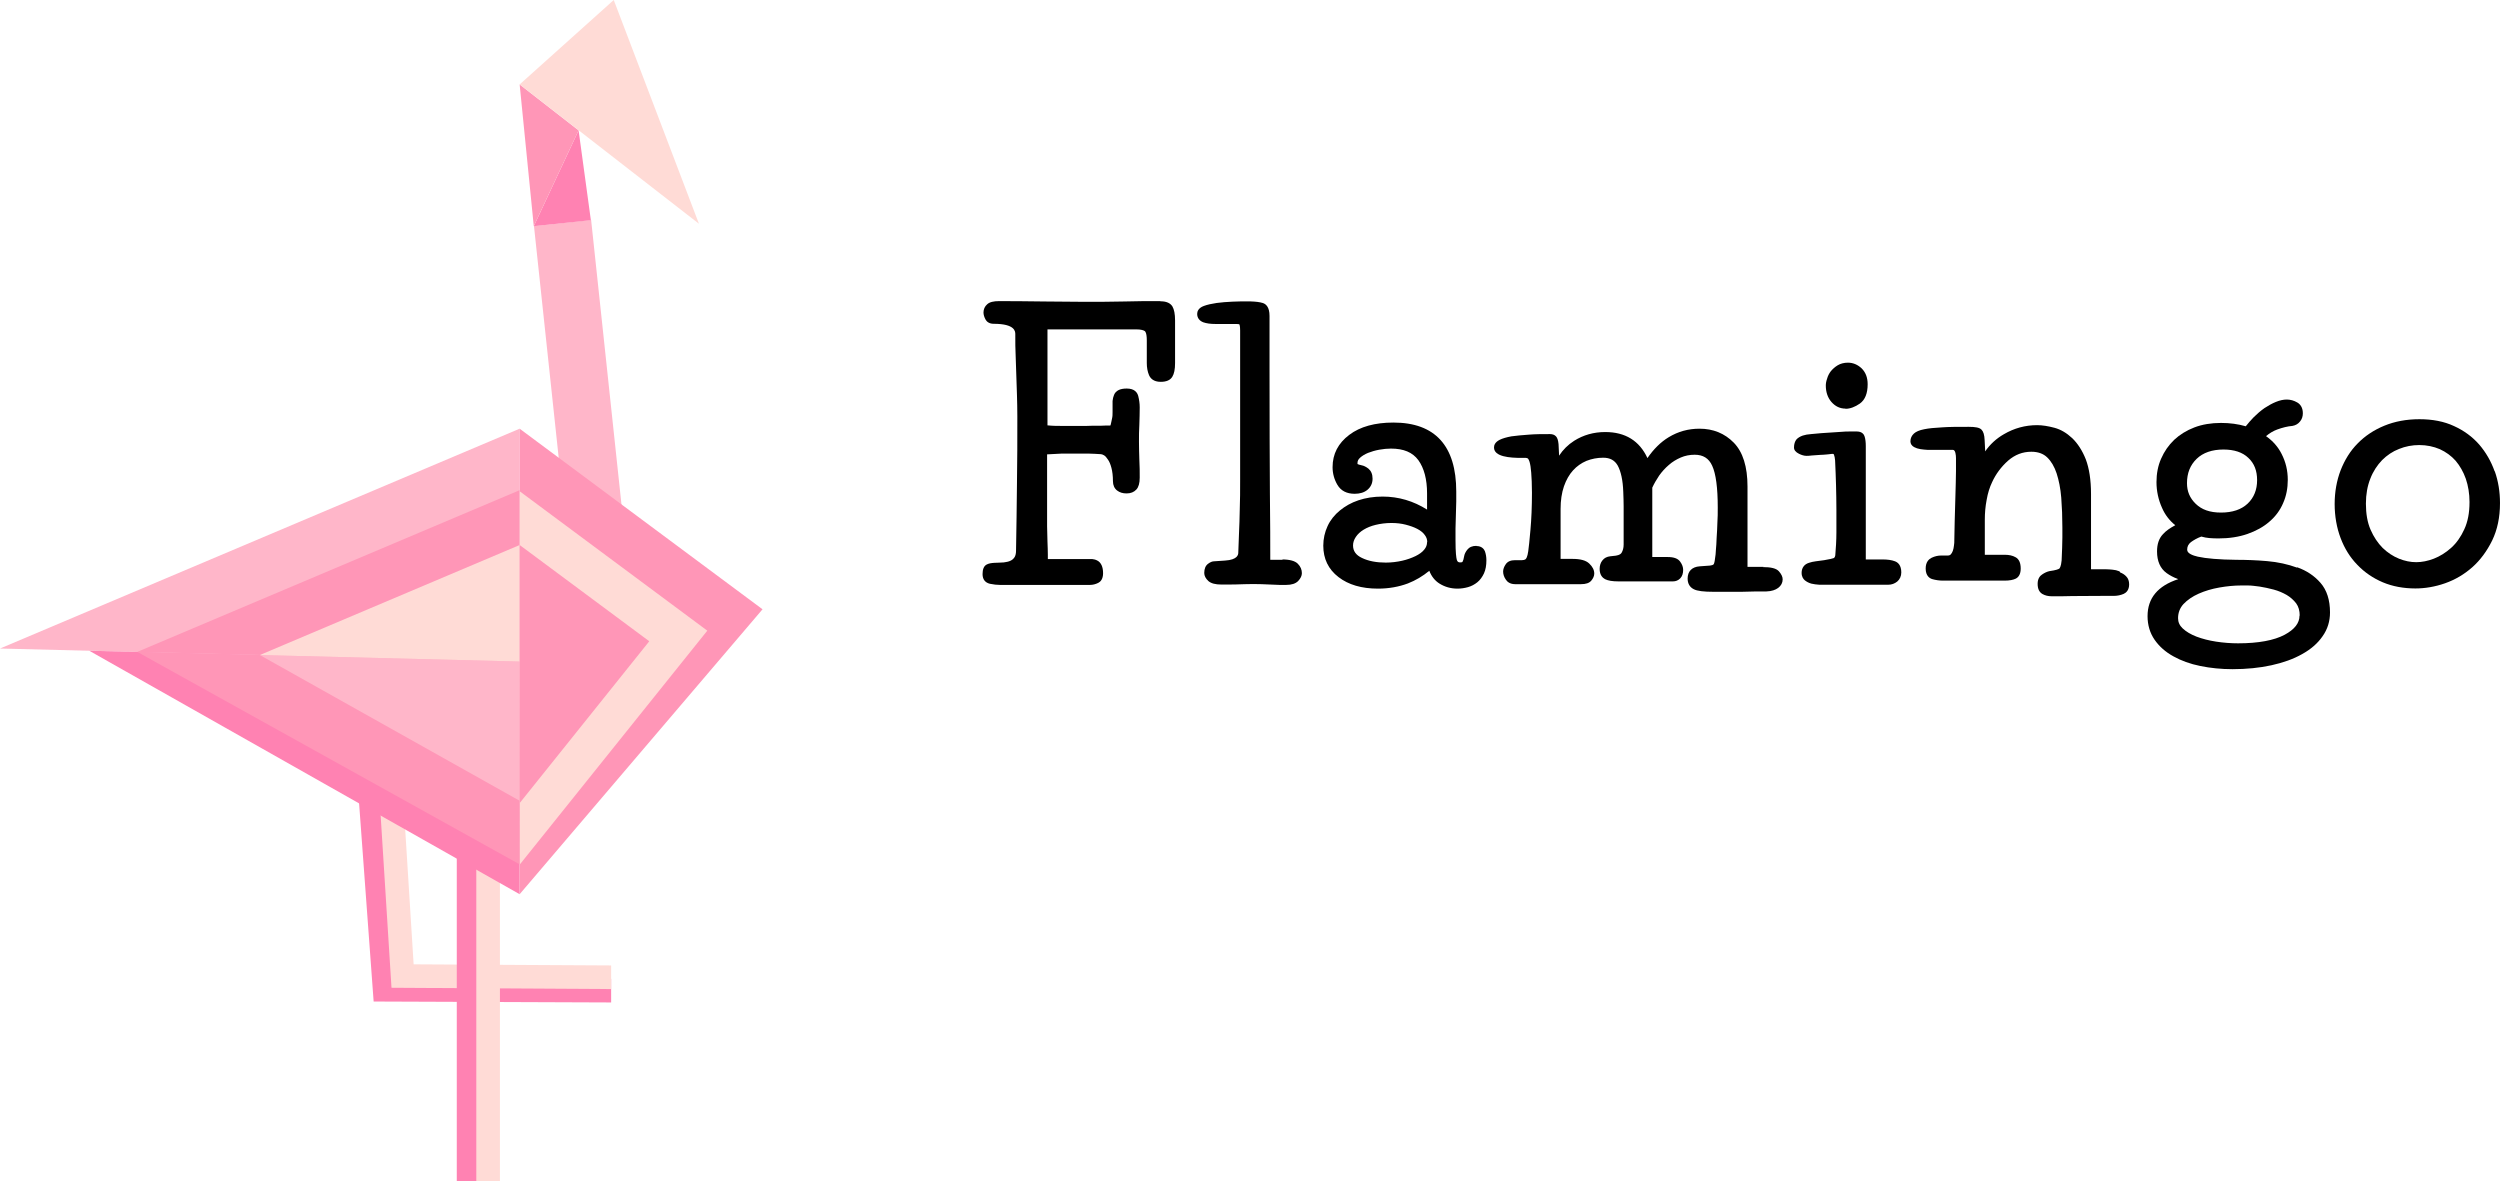 <?xml version="1.0" encoding="UTF-8"?>
<svg id="Camada_2" data-name="Camada 2" xmlns="http://www.w3.org/2000/svg" viewBox="0 0 134.42 63.52">
  <defs>
    <style>
      .cls-1 {
        fill: #ff96b7;
      }

      .cls-1, .cls-2, .cls-3, .cls-4, .cls-5 {
        stroke-width: 0px;
      }

      .cls-2 {
        fill: #000;
      }

      .cls-3 {
        fill: #ffb6c9;
      }

      .cls-4 {
        fill: #ff82b2;
      }

      .cls-5 {
        fill: #ffdbd6;
      }
    </style>
  </defs>
  <g id="Camada_1-2" data-name="Camada 1">
    <g>
      <g>
        <polygon class="cls-4" points="32.86 53.9 20.09 53.85 19.11 40.5 20.38 40.41 21.27 52.58 32.86 52.63 32.86 53.9"/>
        <polygon class="cls-5" points="32.86 53.18 21.05 53.11 20.23 40.09 21.5 40.01 22.24 51.85 32.86 51.91 32.86 53.18"/>
        <rect class="cls-4" x="24.56" y="42.53" width="1.27" height="21"/>
        <rect class="cls-5" x="25.61" y="42.72" width="1.27" height="20.8"/>
        <polyline class="cls-3" points="0 34.87 27.94 35.57 27.94 23.05 0 34.87"/>
        <polyline class="cls-4" points="27.94 48.08 4.8 34.99 27.94 35.57 27.94 48.08"/>
        <rect class="cls-3" x="29.57" y="11.95" width="3.09" height="16.47" transform="translate(-1.96 3.41) rotate(-6.09)"/>
        <polygon class="cls-4" points="28.7 12.16 31.11 7.01 31.77 11.84 28.7 12.16"/>
        <polygon class="cls-1" points="28.7 12.16 27.94 4.54 31.11 7.01 28.7 12.16"/>
        <polygon class="cls-5" points="27.94 4.54 33 0 37.58 12.03 27.94 4.54"/>
        <polyline class="cls-1" points="27.94 48.08 27.94 23.05 41 32.76 27.94 48.08"/>
        <polygon class="cls-1" points="27.93 26.36 7.38 35.05 27.93 35.57 27.93 26.36"/>
        <polyline class="cls-1" points="27.95 46.48 7.38 35.05 27.94 35.57 27.95 46.48"/>
        <polyline class="cls-3" points="27.93 43.05 13.97 35.22 27.94 35.57 27.93 43.05"/>
        <g>
          <polygon class="cls-5" points="27.93 35.57 27.93 29.31 13.97 35.22 27.93 35.57"/>
          <polygon class="cls-5" points="27.95 26.42 27.95 46.48 38.03 33.91 27.95 26.42"/>
        </g>
        <polyline class="cls-1" points="27.95 43.17 27.95 29.31 34.91 34.48 27.95 43.17"/>
      </g>
      <g>
        <path class="cls-2" d="M62.37,16.19c-.64,0-1.28,0-1.91.02-1.39.03-2.8.02-4.32,0-.83-.01-1.64-.02-2.41-.02-.31,0-.52.05-.65.17-.13.11-.2.27-.2.44,0,.12.04.25.11.38.06.11.19.23.44.23,1.16,0,1.16.42,1.16.56,0,.43,0,.82.02,1.17l.07,2.1c.01.36.02.74.02,1.15,0,1.21,0,2.42-.02,3.61-.01,1.2-.03,2.4-.05,3.61h0c0,.15-.03.27-.08.35-.06.09-.13.15-.22.19-.1.05-.22.07-.36.09-.33.03-.71-.01-.93.12-.14.08-.21.25-.21.51,0,.28.14.46.4.52.19.04.38.06.54.06h4.83c.16,0,.31-.04.45-.11.12-.06.26-.2.26-.52,0-.18-.03-.32-.08-.43s-.13-.2-.23-.25c-.09-.05-.18-.07-.27-.08-.08,0-.15,0-.23,0h-2.16c0-.06,0-.14,0-.23,0-.21-.01-.44-.02-.71l-.02-.82c0-.28,0-.52,0-.72v-.77c0-.28,0-.57,0-.87,0-.3,0-.59,0-.88v-.63c.29-.02.54-.03.76-.04.25,0,.56,0,.91,0,.2,0,.41,0,.6,0,.2,0,.4.02.62.03.04,0,.1.02.17.06.07.04.14.12.21.23.08.11.14.26.19.45.05.19.08.43.08.71,0,.22.08.39.22.5.14.11.31.16.51.16.23,0,.4-.07.53-.21.12-.13.18-.34.18-.64s0-.61-.02-.96c-.01-.34-.02-.67-.02-.97s0-.61.02-.92c.01-.32.02-.63.02-.93,0-.21-.03-.41-.08-.61-.05-.18-.19-.4-.62-.4-.18,0-.33.03-.43.08-.12.06-.2.14-.25.26-.04.1-.07.21-.08.33,0,.11,0,.22,0,.35v.25c0,.12,0,.23-.03.35s-.04.22-.07.32c-.01.03-.02.05-.02.05-.04,0-.11,0-.21,0h-.04c-.28.02-.64,0-1.02.02-.19,0-.35,0-.5,0h-.87c-.21,0-.45,0-.74-.03v-5.16h4.78c.26,0,.39.05.45.09.02.01.11.09.11.5v1.22c0,.24.04.46.12.65.07.16.23.36.63.36.3,0,.51-.09.62-.27.1-.16.15-.4.15-.74v-2.29c0-.35-.05-.59-.14-.75-.11-.18-.32-.28-.63-.28Z"/>
        <path class="cls-2" d="M68.98,30.1h-.68c0-.81,0-2.01-.02-3.58-.01-1.67-.02-3.88-.02-6.63v-1.01c0-.28,0-.59,0-.93,0-.33,0-.65,0-.96,0-.49-.2-.65-.37-.7-.32-.1-.9-.1-1.63-.07-.3.01-.58.04-.84.07-.27.04-.5.09-.69.16-.3.11-.36.3-.36.43,0,.21.12.37.33.45.17.06.39.09.66.09h1.13c.12,0,.15.02.15.02.01.02.04.1.04.33v1.09c0,.38,0,.8,0,1.27,0,.47,0,.99,0,1.58v4.07c0,.59,0,1.13-.02,1.6-.01.47-.02.9-.04,1.27l-.04,1.07c0,.09-.03.38-.71.42l-.59.04c-.09,0-.2.04-.32.13-.14.1-.21.27-.21.5,0,.15.08.3.22.43.15.13.38.19.71.19.1,0,.22,0,.36,0,.28-.01.59,0,.89-.02.34-.01.59-.01.9,0l.97.04c.15,0,.27,0,.35,0,.3,0,.51-.07.65-.21.13-.14.2-.28.2-.42,0-.19-.07-.36-.22-.51-.15-.15-.43-.23-.85-.23Z"/>
        <path class="cls-2" d="M79.38,29.35c-.22,0-.38.07-.49.21-.09.12-.14.22-.16.32-.03.18-.06.27-.09.32-.01.03-.06.04-.13.04-.1,0-.15-.04-.18-.14-.03-.11-.07-.37-.07-1.05,0-.18,0-.39,0-.64l.04-1.45c0-.22,0-.4,0-.53,0-2.46-1.14-3.71-3.38-3.71-.99,0-1.79.22-2.37.66-.6.45-.9,1.03-.9,1.74,0,.34.09.66.26.95.19.32.5.48.93.48.28,0,.51-.07.68-.21.18-.15.28-.35.28-.6s-.08-.42-.22-.54c-.13-.1-.25-.16-.36-.18-.13-.03-.2-.05-.23-.07,0,0,0-.01,0-.06,0-.1.04-.19.14-.28.11-.1.26-.19.43-.26.18-.07.38-.13.6-.17.22-.04.43-.06.63-.06.68,0,1.16.2,1.47.62.31.43.47,1.03.47,1.79,0,.06,0,.15,0,.27,0,.13,0,.26,0,.4v.2c-.73-.46-1.53-.7-2.39-.7-.48,0-.91.07-1.3.2-.39.13-.72.32-1,.55-.28.23-.51.51-.66.84-.15.32-.23.68-.23,1.05,0,.7.27,1.27.82,1.69.53.41,1.24.62,2.12.62.59,0,1.13-.1,1.61-.28.41-.16.8-.39,1.15-.68.12.31.31.54.55.69.29.18.61.27.97.27.19,0,.38-.03.56-.08.18-.05.35-.14.5-.26.15-.12.27-.29.36-.48.09-.2.13-.43.13-.71,0-.18-.03-.34-.08-.48-.04-.1-.16-.28-.45-.28ZM76.73,29.15c0,.15-.05.28-.15.4-.11.14-.27.25-.47.35-.21.1-.45.19-.72.25-.27.06-.57.1-.88.1-.5,0-.93-.08-1.28-.25-.32-.15-.48-.37-.48-.67,0-.16.05-.31.15-.46.1-.15.24-.28.42-.39.18-.11.4-.2.65-.26.25-.06.54-.1.84-.1.28,0,.54.03.77.09.23.06.44.13.63.23.17.09.31.2.4.33.09.12.13.24.13.38Z"/>
        <path class="cls-2" d="M94.84,30.48h-.88v-4.32c0-1.07-.25-1.86-.74-2.36-.49-.5-1.11-.75-1.84-.75-.6,0-1.15.15-1.66.46-.43.26-.81.64-1.14,1.12-.43-.93-1.19-1.4-2.27-1.4-.62,0-1.18.16-1.67.47-.33.21-.6.48-.81.8l-.03-.62c-.02-.2-.06-.33-.13-.41-.08-.09-.19-.13-.33-.13-.4,0-.78,0-1.14.03s-.66.05-.93.09c-.27.05-.48.11-.64.19-.25.13-.3.29-.3.41,0,.5.85.56,1.48.56h.24s.07.01.1.03c0,0,.04.03.09.18.04.13.07.32.09.58.02.26.04.63.04,1.08,0,.76-.03,1.43-.08,1.99-.05.57-.09.96-.12,1.16-.02.15-.05.26-.08.33-.02.05-.05.09-.08.11-.04.02-.1.04-.18.04-.1,0-.23,0-.38,0-.22,0-.39.07-.49.22-.09.13-.14.26-.14.39,0,.15.05.3.15.44.07.11.22.24.5.24h1.89c.45,0,.78,0,1.01,0,.23,0,.38,0,.45,0h.18c.27,0,.45-.06.56-.19.1-.12.16-.25.16-.38,0-.19-.09-.37-.27-.54-.18-.17-.47-.25-.91-.25h-.63v-2.69c0-.45.06-.86.18-1.21.12-.34.28-.63.49-.86.2-.22.44-.39.72-.51.28-.11.58-.17.9-.17.37,0,.62.14.78.42.17.31.28.79.3,1.42.01.28.02.53.02.76v.38c0,.46,0,.81,0,1.04,0,.23,0,.45,0,.65,0,.18-.04.32-.11.44-.07.12-.27.16-.43.17l-.18.02c-.18.02-.32.09-.42.22-.1.12-.15.28-.15.46,0,.33.16.48.29.55.16.08.39.12.72.12h.57c.3,0,.61,0,.95,0,.33,0,.64,0,.92,0h.49c.15,0,.28-.05.39-.16.11-.11.16-.27.16-.46,0-.14-.05-.29-.16-.44-.12-.17-.34-.25-.67-.25h-.83v-3.73c.1-.22.23-.44.37-.65.15-.21.32-.4.52-.57.19-.17.41-.3.64-.4.23-.1.48-.15.75-.15.45,0,.76.19.94.59.2.43.3,1.19.3,2.24,0,.28,0,.56-.02.84-.01.28-.02.55-.04.8-.01.25-.02.47-.04.65-.01.18-.02.32-.04.41-.03.3-.08.36-.08.36-.04.04-.11.06-.2.07l-.55.04c-.42.03-.65.27-.65.66,0,.26.11.46.33.57.19.1.54.14,1.08.14h.63c.27,0,.56,0,.85,0l.82-.02c.25,0,.43,0,.53,0,.28-.01.48-.08.63-.19.16-.12.24-.28.24-.46,0-.14-.07-.28-.2-.43-.14-.16-.42-.23-.88-.23Z"/>
        <path class="cls-2" d="M99.23,21.98c.25,0,.51-.1.77-.28.28-.2.42-.55.42-1.04,0-.36-.11-.64-.32-.85-.21-.2-.46-.31-.74-.31-.21,0-.4.05-.55.14-.15.09-.27.2-.37.32-.09.12-.16.25-.2.4-.05.14-.07.26-.07.37,0,.35.1.65.3.88.21.24.46.36.76.36Z"/>
        <path class="cls-2" d="M101.89,30.18c-.18-.07-.4-.1-.69-.1h-.88v-6.09c0-.21-.02-.38-.06-.51-.03-.11-.13-.28-.42-.28h-.36c-.15,0-.31,0-.49.02l-1.06.07c-.2.02-.39.04-.55.05-.17.01-.33.04-.45.08-.14.05-.26.12-.34.21-.08.1-.13.25-.13.43,0,.14.09.25.27.34.14.07.28.11.4.11.05,0,.15,0,.29-.02.13-.01.27-.02.42-.03.15,0,.3-.02.44-.03.23-.02.3-.06.33.02.03.08.05.18.06.31.02.46.04.9.05,1.33.01.42.02.86.02,1.32,0,.35,0,.75,0,1.21,0,.45-.03.87-.06,1.24-.02.12-.07.14-.09.15-.06.02-.19.06-.51.11l-.45.06c-.13.02-.25.04-.36.08-.13.04-.22.1-.29.19-.07.09-.11.21-.11.35,0,.21.09.33.17.4.1.08.21.14.35.18.13.03.27.05.43.06.15,0,.31,0,.45,0h3.26c.18,0,.34-.06.48-.17.14-.12.22-.29.22-.49,0-.39-.18-.54-.34-.6Z"/>
        <path class="cls-2" d="M113.96,30.72c-.12-.05-.25-.08-.38-.09-.12-.01-.23-.02-.32-.02h-.83v-4.05c0-.76-.1-1.38-.28-1.86-.19-.48-.44-.86-.73-1.14-.3-.28-.62-.47-.96-.56-.34-.09-.65-.14-.93-.14-.63,0-1.23.16-1.79.49-.4.23-.74.54-1,.92l-.03-.6c-.01-.29-.07-.47-.17-.57-.11-.11-.32-.15-.69-.15-.58,0-1.07,0-1.45.03-.39.02-.7.05-.94.1-.26.05-.44.13-.55.23-.12.11-.19.25-.19.42,0,.13.07.24.2.31.09.05.21.09.34.11.12.02.25.03.4.04.14,0,.27,0,.4,0h.95c.13,0,.16.28.16.45,0,.07,0,.3,0,.69,0,.39-.02.83-.03,1.31l-.04,1.41c-.01.46-.02.79-.02,1,0,.09,0,.19-.02.29-.01.1-.03.19-.06.28-.03.08-.07.15-.12.2-.02.02-.07.05-.15.05h-.36c-.17,0-.34.04-.51.12-.14.07-.32.22-.32.58,0,.4.22.53.36.57.18.05.37.08.58.08h.59c.33,0,.7,0,1.09,0,.39,0,.74,0,1.06,0h.56c.27,0,.47-.04.61-.11.17-.09.26-.27.26-.54,0-.3-.09-.51-.28-.61-.16-.09-.35-.13-.58-.13h-1.07v-1.89c0-.35.03-.71.1-1.07.06-.35.16-.67.29-.94.2-.44.49-.83.86-1.16.37-.32.78-.48,1.25-.48.36,0,.64.1.85.3.22.21.39.5.51.86.12.37.21.81.25,1.31.04.51.06,1.05.06,1.6,0,.02,0,.21,0,.54,0,.34-.02.75-.04,1.23-.03.35-.11.42-.12.44-.04.03-.17.09-.54.14-.13.03-.26.09-.39.18-.11.07-.24.22-.24.5s.09.45.26.55c.14.08.31.12.49.12.03,0,.13,0,.29,0h.28c.67-.02,1.52-.01,2.18-.02.33,0,.53,0,.59,0,.2,0,.38-.04.54-.11.13-.06.29-.2.29-.51,0-.17-.05-.32-.15-.42-.09-.1-.2-.17-.33-.22Z"/>
        <path class="cls-2" d="M123.51,30.52c-.49-.18-1.03-.3-1.61-.35-.57-.05-1.13-.07-1.65-.07-.93-.01-1.63-.07-2.08-.17-.26-.06-.57-.17-.57-.37,0-.17.06-.3.2-.41.15-.11.34-.22.56-.3.15.04.29.07.43.08.14.01.3.02.48.02.59,0,1.11-.08,1.57-.24.46-.16.86-.38,1.18-.66.33-.28.58-.62.74-1,.17-.38.25-.8.25-1.25,0-.5-.11-.96-.33-1.39-.19-.38-.47-.7-.84-.96.19-.16.39-.28.61-.36.28-.1.55-.17.81-.19.17-.03.31-.11.41-.24.1-.12.15-.27.15-.44,0-.33-.16-.5-.3-.58-.36-.21-.73-.2-1.15-.03-.2.08-.41.2-.61.33-.2.14-.4.31-.58.49-.15.16-.3.32-.43.49-.41-.12-.85-.18-1.33-.18-.53,0-1.01.08-1.43.24-.42.16-.79.39-1.09.67-.3.29-.53.62-.7,1.01-.17.38-.25.81-.25,1.26,0,.48.1.95.3,1.39.16.37.4.68.71.93-.28.15-.5.3-.66.48-.22.23-.32.54-.32.93,0,.52.17.91.51,1.16.18.13.39.24.63.33-1.1.36-1.65,1.02-1.65,1.99,0,.48.13.91.38,1.27.25.36.59.66,1.01.89.41.23.9.41,1.45.52.54.11,1.12.17,1.72.17.76,0,1.46-.07,2.1-.21.64-.14,1.19-.34,1.65-.6.47-.26.84-.58,1.1-.96.27-.38.4-.81.4-1.28,0-.67-.17-1.2-.51-1.59-.33-.38-.75-.66-1.26-.84ZM117.59,25.98c0-.54.17-.97.52-1.31.34-.33.83-.5,1.44-.5.58,0,1.03.15,1.34.45.32.3.47.69.47,1.2s-.17.94-.51,1.26c-.34.32-.82.48-1.43.48s-1.04-.16-1.36-.47c-.32-.31-.47-.67-.47-1.11ZM123.64,33.1c0,.4-.26.74-.8,1.03-.56.3-1.41.46-2.5.46-.39,0-.79-.03-1.18-.09-.39-.06-.74-.15-1.06-.27-.31-.12-.56-.27-.74-.44-.17-.16-.25-.34-.25-.55,0-.3.1-.55.29-.76.21-.22.48-.41.82-.56.34-.15.71-.26,1.11-.33.4-.07.8-.11,1.17-.11.06,0,.18,0,.37,0,.18,0,.39.03.63.06.24.04.49.09.75.16.26.07.49.17.7.29.2.12.37.27.51.45.13.18.19.4.19.66Z"/>
        <path class="cls-2" d="M134.13,25.34c-.19-.54-.47-1.02-.83-1.44-.37-.42-.82-.75-1.35-.99-.53-.25-1.16-.37-1.86-.37s-1.33.12-1.89.35c-.56.23-1.04.55-1.43.95-.4.4-.7.89-.92,1.45-.21.55-.32,1.16-.32,1.81s.11,1.28.32,1.83c.21.56.51,1.04.9,1.44.38.4.85.72,1.37.94s1.12.33,1.75.33c.52,0,1.06-.09,1.6-.28.54-.19,1.03-.48,1.46-.86.43-.38.79-.87,1.07-1.44.28-.58.42-1.25.42-2.01,0-.6-.09-1.17-.28-1.71ZM132.78,27.01c0,.56-.09,1.04-.28,1.45-.18.4-.42.74-.71,1-.29.26-.6.45-.93.58-.66.25-1.24.25-1.87,0-.32-.13-.61-.32-.88-.58-.26-.26-.48-.59-.65-.98-.17-.39-.25-.86-.25-1.4,0-.5.08-.95.24-1.35.15-.39.37-.72.63-.99.26-.26.57-.47.91-.6.34-.14.71-.21,1.09-.21.4,0,.77.08,1.1.22.33.15.62.36.85.62.23.27.42.6.55.97.13.38.2.8.2,1.25Z"/>
      </g>
    </g>
  </g>
</svg>